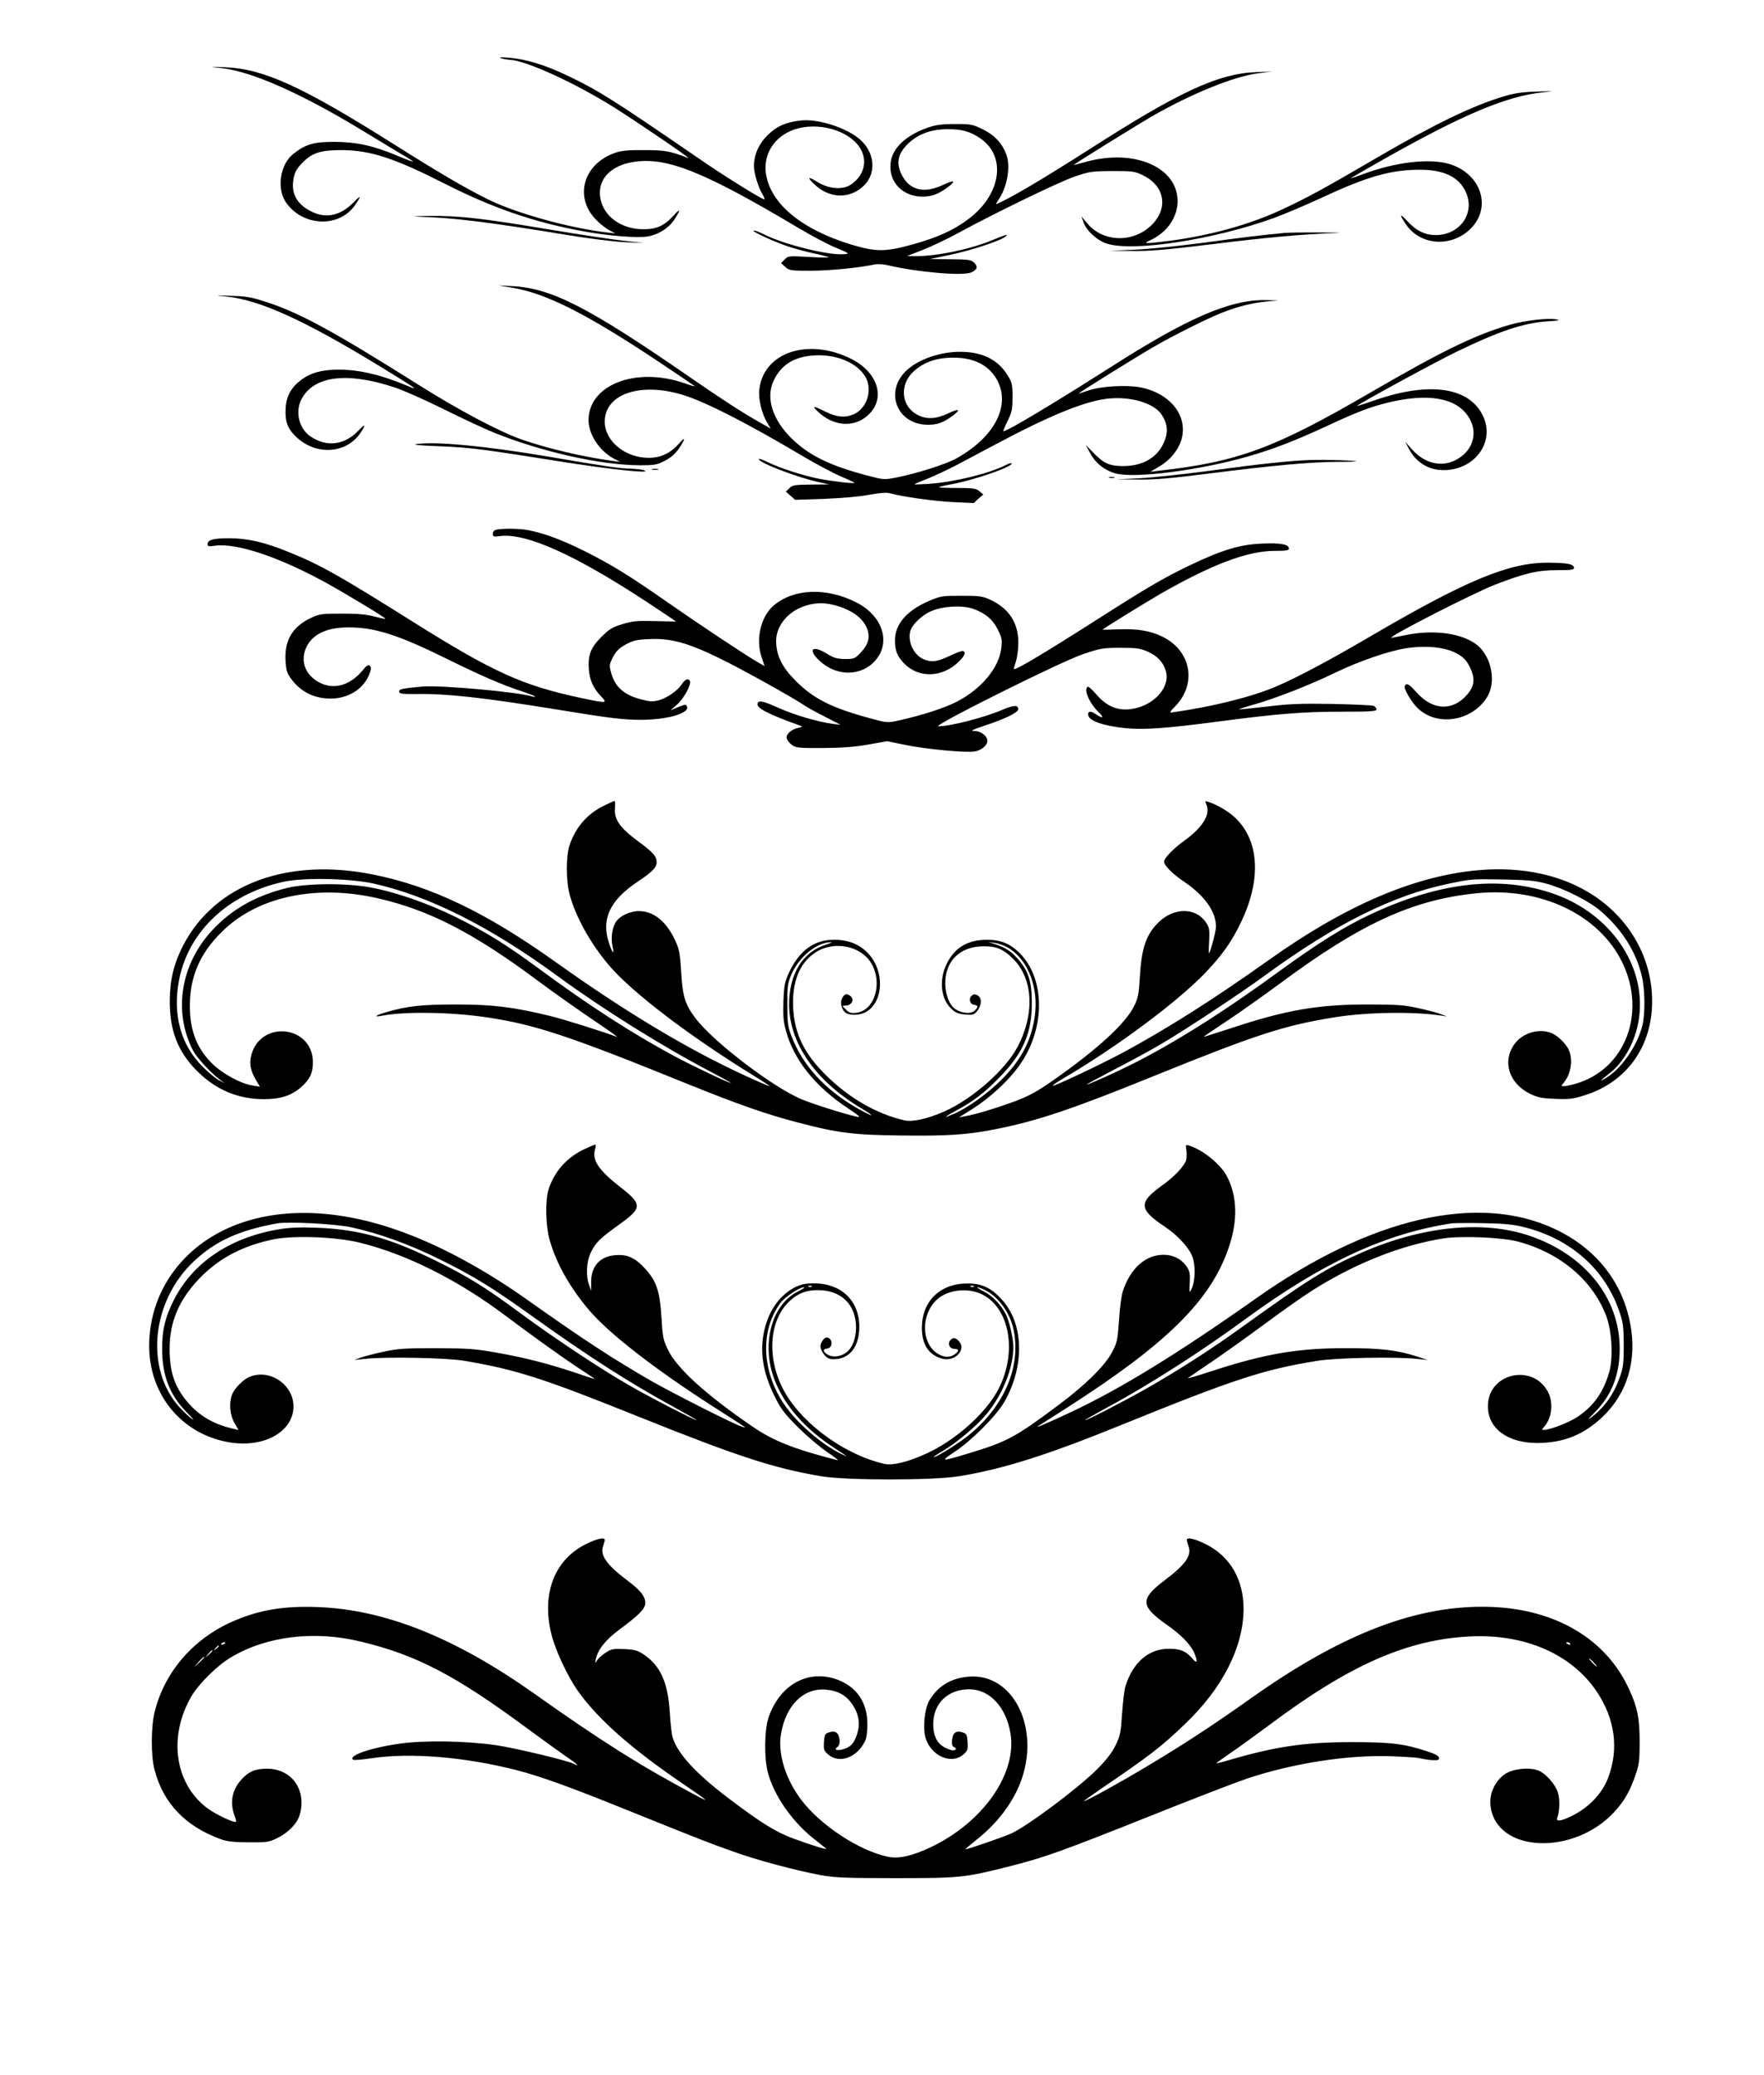 <?xml version="1.0" standalone="no"?>
<!DOCTYPE svg PUBLIC "-//W3C//DTD SVG 20010904//EN"
 "http://www.w3.org/TR/2001/REC-SVG-20010904/DTD/svg10.dtd">
<svg version="1.0" xmlns="http://www.w3.org/2000/svg"
 width="1088pt" height="1280pt" viewBox="0 0 1088 1280"
 preserveAspectRatio="xMidYMid meet">
<g transform="translate(0,1280) scale(0.1,-0.1)"
fill="#000000" stroke="none">
<path d="M3090 12441 c14 -5 38 -9 54 -10 98 -3 402 -142 646 -295 152 -96
483 -322 455 -311 -115 44 -142 49 -270 49 -101 1 -142 -3 -182 -17 -195 -68
-253 -272 -118 -411 23 -24 60 -54 81 -65 l39 -21 -50 6 c-234 27 -567 120
-739 206 -142 71 -304 166 -581 341 -561 354 -801 463 -1035 472 -105 4 -105
4 -25 -5 186 -20 493 -156 870 -385 116 -70 233 -142 262 -158 29 -17 51 -32
50 -34 -2 -1 -41 13 -88 33 -153 65 -258 88 -394 89 -130 0 -176 -13 -253 -72
-84 -63 -108 -215 -48 -302 104 -149 328 -158 426 -16 41 60 38 65 -9 17 -77
-79 -162 -100 -247 -63 -103 46 -143 117 -122 217 8 36 22 59 57 94 59 59 113
75 246 74 173 -2 321 -51 630 -208 289 -147 548 -237 844 -291 159 -30 347
-45 409 -33 66 12 129 53 163 106 39 62 37 70 -8 21 -56 -62 -105 -84 -188
-83 -150 1 -265 99 -265 226 0 95 77 167 201 188 206 35 432 -54 1020 -404 79
-47 183 -103 232 -123 88 -37 89 -38 51 -41 -95 -8 -370 60 -493 123 -29 14
-57 25 -63 23 -14 -5 126 -69 212 -98 36 -12 105 -31 155 -42 49 -10 92 -22
95 -25 3 -3 -52 -2 -121 2 -123 7 -127 7 -149 -15 l-23 -23 27 -24 c25 -22 35
-23 156 -23 116 0 297 18 390 38 21 5 56 3 90 -5 179 -42 454 -66 509 -44 39
17 45 36 19 61 -19 18 -36 20 -147 21 l-126 1 111 23 c161 33 364 103 364 125
0 4 -36 -8 -79 -27 -135 -58 -350 -104 -486 -103 l-50 1 100 39 c55 22 150 67
210 100 223 122 625 317 721 350 93 32 107 34 234 35 128 0 138 -1 193 -28
129 -64 154 -198 54 -301 -112 -115 -301 -113 -400 5 l-37 44 12 -34 c18 -54
87 -117 149 -135 166 -50 660 27 1025 159 68 25 201 81 295 125 276 129 424
172 599 173 153 2 249 -44 291 -138 59 -129 -36 -265 -186 -265 -66 0 -120 27
-172 83 -52 56 -55 47 -10 -19 90 -130 281 -141 398 -24 132 132 64 338 -130
398 -124 37 -335 13 -536 -63 -37 -14 -70 -25 -74 -25 -3 0 91 54 209 121 486
274 753 386 973 409 80 9 80 9 -33 5 -87 -2 -136 -9 -204 -29 -193 -58 -428
-171 -791 -383 -314 -184 -437 -251 -595 -323 -193 -88 -426 -152 -673 -185
-156 -20 -173 -19 -121 4 101 46 167 141 167 240 0 211 -269 326 -568 242 -38
-11 -71 -19 -72 -18 -2 3 377 238 476 296 250 144 514 251 667 270 l79 10
-100 -4 c-231 -9 -473 -121 -1023 -474 -300 -191 -482 -299 -576 -340 -5 -2 1
10 13 28 53 75 75 203 48 278 -26 69 -73 120 -143 154 -65 32 -74 34 -174 34
-83 0 -118 -5 -170 -23 -134 -48 -217 -126 -227 -216 -14 -117 73 -209 197
-209 57 0 99 16 158 60 51 39 37 45 -30 13 -119 -56 -209 -34 -257 63 -35 71
-24 127 37 188 62 61 141 91 242 92 91 1 143 -13 207 -57 164 -113 127 -350
-79 -501 -89 -66 -187 -110 -333 -151 -175 -49 -232 -49 -390 -1 -310 96 -499
257 -522 444 -13 116 54 219 170 262 148 54 347 -2 414 -116 45 -78 22 -166
-58 -221 -50 -35 -138 -28 -208 16 -58 36 -66 30 -18 -15 88 -84 205 -92 292
-20 92 75 87 211 -11 297 -83 72 -256 128 -363 117 -93 -10 -150 -35 -207 -91
-54 -53 -84 -121 -84 -191 0 -42 27 -132 52 -172 11 -18 16 -33 12 -33 -15 0
-247 144 -399 249 -538 369 -621 422 -818 516 -133 64 -256 101 -358 109 -48
4 -65 3 -49 -3z"/>
<path d="M2585 11463 c213 -6 429 -33 916 -113 132 -22 288 -41 355 -44 l119
-5 -130 14 c-71 8 -276 39 -455 69 -417 70 -559 86 -745 84 -89 -1 -113 -3
-60 -5z"/>
<path d="M7920 11363 c-147 -14 -270 -29 -495 -60 -143 -19 -332 -39 -420 -43
l-160 -7 138 -1 c109 -2 209 7 495 42 328 41 561 62 767 69 44 2 -3 3 -105 3
-102 1 -201 -1 -220 -3z"/>
<path d="M3161 11025 c209 -35 460 -162 904 -458 116 -77 214 -144 219 -148 5
-5 -23 3 -62 17 -299 104 -592 -9 -592 -228 0 -88 68 -190 156 -237 l39 -20
-40 5 c-191 26 -403 76 -570 134 -134 47 -389 182 -633 336 -522 329 -731 443
-936 510 -95 31 -127 37 -221 39 -105 4 -107 3 -30 -4 206 -21 478 -144 944
-428 219 -134 250 -155 186 -128 -166 71 -307 105 -434 105 -102 0 -171 -18
-229 -60 -64 -46 -95 -101 -100 -175 -5 -80 9 -124 57 -172 121 -125 317 -116
406 19 34 51 28 57 -14 12 -85 -89 -193 -104 -293 -38 -75 48 -101 159 -55
238 79 139 282 162 572 66 52 -17 191 -79 308 -137 116 -58 255 -122 307 -143
300 -120 658 -199 896 -200 92 0 107 3 155 28 37 19 64 43 87 76 41 61 41 77
1 31 -54 -61 -113 -89 -188 -89 -146 0 -271 104 -271 223 0 172 222 246 485
164 143 -45 397 -175 742 -380 78 -46 180 -100 225 -120 46 -19 85 -38 88 -40
8 -9 -128 7 -215 23 -101 20 -243 66 -317 102 -32 16 -58 25 -58 20 0 -22 240
-114 370 -142 l65 -14 -112 -1 c-102 -1 -115 -3 -135 -23 l-21 -21 29 -25 28
-25 181 6 c106 4 219 14 276 25 62 11 106 15 125 10 78 -22 273 -49 389 -55
l131 -6 29 27 30 26 -24 20 c-20 17 -38 20 -139 20 -63 0 -113 2 -110 5 2 3
41 12 87 20 138 27 361 104 361 126 0 5 -17 1 -37 -10 -107 -53 -313 -104
-478 -116 -49 -3 -88 -4 -85 -2 3 3 41 19 85 36 44 18 125 56 180 85 55 29
165 88 245 130 321 171 534 258 673 276 145 18 293 -24 342 -98 38 -58 42
-110 12 -175 -42 -92 -131 -142 -252 -142 -83 1 -117 16 -182 83 l-46 47 29
-54 c31 -58 88 -103 154 -121 117 -33 521 19 819 105 155 44 295 99 491 190
179 84 272 119 385 145 220 51 381 29 462 -64 87 -99 62 -230 -57 -293 -89
-47 -194 -22 -271 65 l-42 47 21 -40 c44 -86 122 -135 215 -135 191 0 318 170
246 330 -82 181 -328 219 -667 102 -62 -21 -112 -38 -112 -36 0 8 481 270 613
334 264 128 414 178 562 188 68 4 81 7 55 12 -57 10 -198 -7 -294 -35 -208
-61 -416 -162 -851 -415 -595 -346 -819 -429 -1310 -484 l-50 -6 51 30 c69 39
121 102 141 169 42 146 -69 286 -255 322 -86 16 -240 7 -317 -19 -33 -11 -61
-20 -62 -19 -2 3 363 230 462 287 120 70 329 174 419 210 98 39 185 61 276 70
l75 7 -77 2 c-221 4 -484 -110 -963 -417 -355 -226 -632 -392 -657 -392 -2 0
9 28 26 62 27 55 31 72 31 148 0 79 -3 91 -30 135 -61 98 -156 145 -294 145
-120 0 -249 -44 -323 -109 -148 -129 -70 -341 126 -341 59 0 96 14 154 57 51
39 37 45 -30 13 -74 -35 -132 -38 -187 -10 -103 52 -116 186 -26 269 62 57
141 85 245 85 132 0 226 -50 274 -146 78 -157 -24 -347 -256 -476 -63 -35
-238 -91 -363 -116 -80 -16 -82 -16 -175 8 -242 63 -372 127 -481 235 -114
114 -155 244 -110 347 46 103 128 155 257 162 136 7 261 -46 312 -133 46 -80
9 -196 -74 -231 -54 -23 -105 -17 -178 19 -71 36 -81 35 -38 -5 89 -83 206
-96 290 -32 131 100 87 274 -91 362 -266 131 -540 37 -564 -193 -6 -58 16
-149 50 -204 l21 -35 -60 34 c-120 68 -234 142 -434 280 -626 433 -858 553
-1100 565 l-85 4 86 -14z"/>
<path d="M2570 10061 c-30 -4 14 -9 130 -13 198 -8 268 -17 745 -93 311 -50
580 -78 530 -57 -11 5 -49 10 -85 11 -76 2 -149 13 -512 75 -383 65 -688 94
-808 77z"/>
<path d="M8095 9963 c-131 -4 -320 -24 -620 -65 -165 -22 -365 -44 -445 -48
l-145 -7 132 -1 c102 -2 202 7 446 38 387 49 612 70 782 71 72 0 126 2 120 4
-15 5 -190 10 -270 8z"/>
<path d="M4023 9903 c9 -2 25 -2 35 0 9 3 1 5 -18 5 -19 0 -27 -2 -17 -5z"/>
<path d="M6843 9853 c9 -2 23 -2 30 0 6 3 -1 5 -18 5 -16 0 -22 -2 -12 -5z"/>
<path d="M3063 9533 c-15 -3 -23 -12 -23 -25 0 -18 4 -20 41 -15 162 22 462
-113 907 -405 100 -66 182 -121 182 -122 0 0 -58 1 -130 3 -111 3 -140 0 -201
-19 -61 -18 -81 -30 -130 -79 -66 -66 -84 -113 -77 -201 5 -66 28 -116 74
-164 43 -45 38 -45 -119 -12 -364 77 -546 160 -1044 473 -449 282 -567 349
-760 427 -149 61 -255 86 -371 86 -97 0 -132 -10 -132 -37 0 -13 8 -15 46 -9
134 18 397 -70 689 -231 140 -78 366 -215 362 -220 -2 -2 -33 5 -68 14 -47 13
-101 18 -199 18 -125 0 -139 -2 -191 -26 -114 -54 -164 -136 -158 -261 4 -64
8 -79 36 -117 63 -86 157 -127 268 -119 102 9 185 69 216 157 9 25 9 35 0 44
-9 9 -20 2 -47 -31 -76 -90 -174 -118 -262 -73 -84 43 -119 124 -88 206 35 89
124 135 266 135 163 0 306 -46 602 -192 221 -109 350 -165 481 -207 37 -13 67
-25 67 -27 0 -3 -8 -3 -17 0 -90 28 -567 71 -677 61 -126 -11 -147 -16 -144
-32 2 -13 21 -15 113 -14 180 3 406 -22 850 -94 342 -56 418 -65 530 -65 155
0 291 38 283 78 -5 20 -9 19 -63 -3 l-40 -17 41 36 c41 35 91 127 79 146 -11
18 -30 10 -50 -21 -26 -40 -90 -84 -143 -99 -35 -9 -55 -8 -104 5 -108 27
-166 78 -189 167 -12 43 -11 50 12 95 20 38 37 54 79 78 48 25 68 30 152 33
126 5 230 -23 423 -117 127 -61 463 -248 526 -292 14 -10 70 -41 125 -69 l99
-51 -50 6 c-93 13 -233 54 -327 96 -105 47 -131 52 -136 27 -5 -27 73 -66 263
-134 17 -6 15 -8 -13 -14 -42 -10 -74 -38 -70 -63 2 -11 16 -29 31 -41 26 -19
41 -21 195 -20 122 1 198 7 281 22 l113 20 112 -23 c124 -26 377 -50 430 -40
41 8 76 38 76 65 0 30 -39 60 -79 61 -29 0 -16 7 65 34 124 41 204 80 204 100
0 28 -27 27 -99 -4 -113 -48 -320 -101 -393 -101 -45 0 755 399 892 445 107
36 123 39 230 39 99 0 122 -3 168 -23 61 -27 97 -66 113 -121 26 -87 -54 -191
-173 -225 -104 -29 -185 -3 -259 85 -23 27 -46 47 -50 44 -27 -16 9 -100 68
-158 37 -36 25 -41 -22 -9 -30 20 -47 16 -43 -9 5 -34 92 -65 224 -79 117 -12
250 -3 584 41 357 47 519 60 746 60 185 0 224 2 224 14 0 8 -8 17 -17 22 -10
4 -126 9 -258 12 -195 3 -271 0 -405 -17 -91 -10 -166 -18 -168 -17 -1 2 42
16 95 31 127 36 336 117 495 194 148 72 332 135 438 152 183 28 335 -9 384
-94 47 -83 46 -134 -7 -194 -89 -101 -210 -95 -309 15 -46 52 -61 61 -73 42
-10 -16 42 -105 84 -143 121 -110 330 -74 422 71 59 93 30 248 -59 322 -90 74
-270 99 -444 62 -49 -10 -88 -17 -88 -16 0 16 509 276 640 327 186 72 264 90
383 90 92 0 107 3 105 16 -4 22 -40 29 -159 30 -238 2 -500 -106 -1079 -444
-262 -154 -472 -266 -600 -320 -150 -64 -390 -124 -638 -159 -21 -3 -19 1 17
38 135 139 98 343 -80 429 -73 36 -155 50 -271 45 -54 -2 -98 -3 -98 -2 0 4
265 167 354 219 323 185 542 267 708 267 70 0 88 3 88 14 0 26 -51 36 -165 31
-135 -5 -247 -39 -442 -132 -159 -76 -258 -133 -563 -328 -337 -215 -518 -323
-526 -314 -2 1 4 23 12 47 8 24 15 76 15 116 0 121 -57 210 -170 263 -51 24
-67 26 -181 26 -120 0 -128 -1 -205 -34 -133 -58 -205 -142 -205 -240 0 -63
13 -97 53 -140 91 -96 237 -93 340 7 37 36 45 56 28 66 -5 4 -42 -10 -82 -29
-80 -38 -112 -42 -163 -21 -59 25 -98 106 -82 171 10 41 72 101 129 125 71 31
187 38 255 16 77 -26 126 -67 157 -131 24 -48 27 -63 21 -112 -14 -122 -122
-252 -274 -331 -75 -39 -214 -84 -358 -116 -69 -15 -73 -15 -165 10 -246 66
-358 121 -470 233 -86 86 -121 157 -122 247 0 96 76 186 185 219 69 20 123 19
200 -5 83 -26 143 -69 170 -124 28 -59 19 -105 -32 -160 -37 -39 -41 -41 -98
-41 -50 1 -69 6 -112 33 -89 55 -120 27 -47 -42 104 -100 259 -100 346 0 98
111 45 276 -117 358 -185 94 -386 86 -510 -19 -79 -67 -112 -206 -75 -317 l19
-57 -45 26 c-70 40 -365 236 -561 373 -230 160 -326 220 -495 306 -140 70
-251 113 -353 133 -52 11 -154 13 -199 4z"/>
<path d="M3725 7830 c-102 -49 -173 -131 -211 -240 -24 -71 -24 -219 0 -310
37 -136 128 -300 242 -434 140 -166 497 -438 899 -685 54 -33 96 -61 91 -61
-4 0 -72 29 -150 65 -353 162 -736 392 -1165 698 -427 305 -768 470 -1127 542
-530 108 -978 -59 -1174 -436 -57 -111 -82 -211 -83 -339 -1 -186 49 -316 167
-435 116 -117 254 -175 414 -175 102 0 170 22 229 74 54 47 73 88 73 153 0
227 -321 265 -380 45 -14 -53 -6 -92 27 -151 l26 -44 -44 7 c-73 11 -188 73
-252 137 -102 102 -143 222 -135 394 9 169 76 305 214 434 220 205 575 276
949 189 317 -73 594 -217 995 -517 85 -63 232 -167 325 -230 94 -63 161 -111
150 -107 -78 30 -328 109 -415 130 -223 54 -350 70 -575 70 -214 0 -302 -9
-438 -49 -64 -19 -76 -31 -19 -20 141 27 426 22 642 -10 297 -44 504 -112
1245 -413 307 -124 483 -186 676 -236 242 -64 345 -77 629 -80 295 -4 415 4
592 39 257 51 473 124 968 325 639 259 810 315 1123 365 197 32 486 36 652 11
l40 -6 -40 15 c-22 9 -85 25 -140 37 -85 19 -132 22 -315 22 -301 0 -501 -35
-830 -144 -96 -31 -176 -57 -177 -56 -1 1 67 47 150 102 84 56 226 157 317
224 500 372 823 521 1218 560 395 40 755 -132 898 -427 151 -311 18 -658 -285
-747 -30 -9 -64 -16 -74 -16 -18 0 -19 2 -5 18 45 51 61 136 37 199 -14 38
-67 92 -106 109 -78 34 -181 4 -232 -66 -77 -107 -35 -242 96 -307 48 -23 73
-28 155 -31 85 -4 110 -1 182 22 259 81 416 300 416 580 0 260 -132 500 -359
651 -192 127 -440 182 -717 157 -394 -36 -819 -219 -1290 -555 -333 -237 -618
-418 -891 -566 -143 -77 -433 -214 -440 -208 -2 3 29 24 69 47 335 198 693
465 869 646 106 111 165 193 223 315 128 265 113 507 -39 648 -41 38 -113 80
-163 95 -21 7 -21 6 -11 -18 27 -59 -24 -141 -137 -222 -68 -49 -124 -107
-124 -129 0 -24 51 -75 125 -125 125 -85 195 -183 195 -276 0 -28 -36 -164
-44 -164 -1 0 -1 35 2 78 3 68 1 81 -20 112 -62 93 -196 94 -291 2 -76 -73
-106 -158 -116 -329 -7 -115 -11 -139 -36 -189 -53 -107 -224 -265 -498 -457
-97 -68 -150 -97 -229 -127 -112 -42 -252 -85 -314 -95 l-39 -7 58 36 c141 86
272 211 340 323 136 223 125 505 -24 654 -59 59 -119 83 -204 82 -117 -1 -195
-47 -245 -146 -49 -99 -39 -215 26 -278 27 -26 43 -33 87 -37 49 -4 56 -2 75
23 28 36 29 81 1 95 -15 9 -24 8 -35 -1 -22 -18 -13 -53 14 -57 27 -4 28 -14
2 -37 -23 -21 -77 -16 -117 10 -37 25 -63 90 -63 160 0 140 94 229 240 228 75
0 116 -17 173 -72 128 -121 142 -338 35 -545 -75 -144 -278 -324 -454 -402
-101 -45 -196 -66 -245 -55 -174 40 -345 139 -490 284 -131 131 -190 254 -197
413 -7 156 38 271 133 336 115 78 284 47 350 -66 70 -120 20 -288 -91 -303
-35 -4 -46 -1 -65 18 l-24 24 27 3 c35 4 48 40 22 59 -23 17 -36 13 -51 -17
-14 -28 1 -76 27 -90 33 -17 95 -11 130 13 99 67 104 243 11 349 -54 61 -124
91 -216 91 -122 1 -215 -66 -278 -201 -27 -59 -31 -79 -35 -177 -3 -82 0 -127
13 -174 48 -187 183 -355 393 -493 41 -26 68 -48 60 -48 -28 0 -257 70 -349
107 -175 71 -550 356 -660 503 -64 85 -79 133 -88 288 -7 114 -12 138 -38 194
-55 116 -132 178 -223 178 -55 0 -120 -31 -142 -68 -24 -40 -31 -99 -20 -151
13 -55 -1 -41 -22 22 -49 147 5 263 175 377 90 60 119 89 119 120 0 38 -20 61
-116 132 -110 81 -147 134 -141 201 2 26 1 47 -2 47 -3 0 -33 -14 -66 -30z
m-1426 -479 c343 -75 724 -266 1146 -576 272 -199 637 -428 935 -584 74 -39
132 -71 128 -71 -15 0 -232 103 -348 165 -267 144 -531 315 -829 535 -210 154
-327 227 -515 321 -176 87 -373 156 -531 185 -148 28 -399 26 -518 -4 -191
-48 -336 -130 -456 -258 -197 -211 -244 -502 -121 -743 22 -43 108 -137 165
-180 l30 -22 -35 18 c-19 10 -64 47 -100 83 -135 134 -186 321 -146 533 58
302 304 534 646 608 122 27 402 21 549 -10z m7236 -1 c107 -28 267 -108 338
-170 129 -111 216 -247 252 -395 21 -84 23 -229 6 -305 -30 -130 -133 -277
-233 -334 -38 -22 -32 -15 34 37 91 73 161 207 178 344 41 319 -177 635 -522
758 -330 117 -707 76 -1137 -126 -158 -74 -324 -178 -551 -343 -354 -259 -653
-447 -923 -583 -111 -55 -263 -123 -275 -123 -4 0 74 42 173 94 99 51 232 123
295 161 151 89 484 310 632 418 433 317 787 494 1133 566 144 30 143 29 340
26 145 -3 196 -7 260 -25z m-4440 -377 c-145 -44 -229 -182 -228 -373 3 -238
165 -470 448 -638 93 -56 71 -54 -27 2 -199 113 -338 265 -406 444 -23 59 -26
82 -26 192 -1 108 2 133 22 182 45 111 158 206 247 206 11 1 -2 -6 -30 -15z
m1121 -18 c124 -72 192 -247 166 -425 -21 -149 -84 -269 -205 -390 -81 -82
-209 -174 -290 -209 -74 -32 -70 -25 13 20 104 56 172 108 265 204 146 148
200 275 199 460 0 131 -21 196 -85 269 -43 49 -76 70 -144 93 l-40 13 40 -6
c22 -3 59 -16 81 -29z"/>
<path d="M3603 5711 c-108 -51 -186 -140 -220 -249 -21 -70 -18 -221 7 -310
40 -143 125 -295 244 -434 121 -143 405 -363 758 -590 236 -151 219 -139 181
-127 -52 17 -417 202 -551 278 -243 140 -419 255 -762 498 -242 172 -484 307
-708 397 -389 157 -755 186 -1055 86 -352 -118 -576 -413 -577 -761 0 -301
199 -544 490 -595 217 -38 400 64 400 221 0 136 -149 235 -273 181 -39 -17
-92 -71 -106 -109 -20 -52 -13 -126 15 -174 l25 -44 -28 7 c-114 25 -199 72
-269 146 -93 101 -128 196 -128 348 0 165 57 301 183 433 121 126 267 203 461
243 122 24 376 15 520 -19 292 -70 616 -232 915 -458 145 -109 346 -254 450
-322 50 -32 92 -61 94 -63 2 -2 -50 14 -115 37 -171 57 -317 95 -489 125 -132
24 -177 27 -375 28 -196 0 -238 -3 -325 -22 -55 -12 -118 -28 -140 -36 l-40
-15 65 7 c126 14 508 7 615 -12 317 -54 478 -105 1070 -343 610 -245 838 -320
1130 -369 149 -26 695 -26 850 0 273 45 538 128 1005 318 700 284 873 340
1205 394 116 19 482 26 615 12 l65 -7 -60 20 c-125 41 -229 54 -450 53 -291 0
-493 -35 -814 -139 -90 -30 -160 -50 -155 -46 5 4 72 50 149 102 77 52 226
159 332 237 105 78 236 170 290 204 265 167 547 278 805 319 114 17 362 7 463
-20 257 -69 457 -237 541 -456 36 -93 45 -261 19 -350 -36 -125 -99 -212 -199
-277 -55 -35 -166 -78 -204 -78 -13 0 -13 2 1 18 45 50 58 135 32 200 -83 197
-378 140 -378 -72 0 -137 121 -227 305 -227 162 1 285 50 403 162 152 145 213
349 170 574 -49 260 -213 466 -467 585 -476 223 -1139 68 -1844 -431 -477
-337 -831 -555 -1142 -701 -135 -63 -222 -101 -199 -85 11 7 92 59 180 115
618 396 888 664 997 991 55 162 51 312 -11 432 -39 77 -150 167 -236 193 -20
7 -21 4 -16 -28 3 -19 2 -47 -1 -61 -9 -36 -75 -106 -152 -160 -143 -103 -140
-145 21 -252 80 -54 148 -128 170 -186 20 -54 17 -155 -7 -200 -13 -25 -13
-23 -10 40 3 58 0 73 -20 102 -31 45 -82 71 -141 71 -111 0 -204 -82 -251
-223 -9 -26 -20 -107 -24 -180 -9 -125 -12 -138 -43 -198 -45 -84 -163 -201
-332 -327 -263 -197 -318 -226 -550 -296 -179 -54 -181 -53 -87 10 106 71 253
219 303 304 128 221 123 485 -14 634 -66 73 -124 100 -214 99 -167 0 -279
-110 -279 -273 0 -105 42 -168 126 -191 57 -15 118 23 118 74 0 25 -34 59 -52
52 -37 -14 -31 -65 8 -65 30 0 31 -14 2 -34 -31 -22 -69 -20 -109 7 -97 65
-99 238 -2 329 66 63 193 78 282 33 176 -89 218 -376 88 -604 -81 -141 -259
-297 -431 -376 -111 -52 -210 -76 -260 -65 -236 53 -492 235 -609 431 -122
206 -109 457 29 579 52 45 98 62 169 62 144 0 234 -89 235 -230 0 -69 -24
-129 -62 -156 -36 -26 -85 -30 -113 -12 -31 20 -32 34 -2 38 37 5 33 67 -5 68
-15 0 -38 -33 -38 -55 0 -13 11 -36 24 -52 19 -22 32 -28 64 -27 94 3 152 79
152 200 0 160 -110 266 -275 268 -53 0 -81 -5 -117 -22 -95 -47 -164 -141
-193 -264 -31 -131 -11 -261 61 -408 41 -82 61 -109 148 -196 56 -55 137 -124
181 -153 44 -29 71 -51 60 -48 -269 69 -396 119 -526 209 -286 196 -462 356
-518 470 -30 61 -34 78 -41 200 -10 160 -30 224 -97 298 -64 71 -111 93 -185
88 -97 -7 -152 -67 -152 -166 l0 -54 -12 34 c-22 59 -17 148 11 204 30 61 56
86 176 172 140 100 141 124 8 227 -137 107 -178 168 -159 235 5 17 6 30 2 30
-4 0 -35 -13 -69 -29z m-1438 -481 c168 -36 363 -106 553 -201 208 -103 321
-173 572 -353 339 -243 591 -405 875 -560 77 -42 136 -76 132 -76 -14 0 -287
140 -418 216 -170 97 -458 288 -664 440 -220 163 -332 232 -530 329 -282 139
-475 192 -730 202 -114 4 -172 1 -243 -11 -301 -53 -528 -209 -643 -441 -52
-106 -69 -180 -69 -295 0 -166 47 -287 155 -395 33 -33 46 -50 28 -37 -17 12
-52 46 -78 74 -213 237 -170 655 93 900 132 123 276 189 512 232 65 12 358 -3
455 -24z m7234 1 c287 -72 498 -258 587 -516 25 -71 28 -95 29 -210 0 -110 -3
-140 -23 -196 -37 -107 -93 -187 -177 -252 -29 -22 -22 -13 23 33 103 104 152
231 152 391 0 312 -213 579 -555 696 -284 97 -656 61 -1028 -100 -224 -97
-339 -169 -757 -470 -183 -132 -381 -259 -577 -371 -149 -84 -366 -196 -380
-196 -5 0 55 34 132 76 257 138 585 348 860 550 474 347 863 527 1270 588 17
2 104 3 195 1 127 -2 185 -8 249 -24z m-4392 -367 c-3 -3 -12 -4 -19 -1 -8 3
-5 6 6 6 11 1 17 -2 13 -5z m1000 0 c-3 -3 -12 -4 -19 -1 -8 3 -5 6 6 6 11 1
17 -2 13 -5z m-1085 -30 c-144 -72 -214 -271 -167 -473 42 -177 176 -349 371
-479 39 -26 79 -53 90 -60 10 -7 -1 -3 -26 9 -123 59 -279 195 -356 310 -138
208 -145 457 -18 625 28 36 116 94 143 94 8 0 -8 -12 -37 -26z m1158 6 c78
-40 148 -137 170 -235 54 -240 -65 -504 -308 -683 -68 -50 -182 -118 -182
-109 0 3 24 19 53 36 82 47 211 155 272 229 98 118 165 283 165 412 0 54 -24
159 -46 203 -31 60 -84 115 -136 141 -28 14 -46 26 -40 26 7 0 30 -9 52 -20z"/>
<path d="M3613 3275 c-194 -97 -274 -306 -212 -556 24 -97 98 -256 161 -346
123 -175 332 -360 653 -578 163 -111 172 -120 60 -60 -325 173 -568 326 -988
624 -482 340 -912 512 -1324 528 -208 8 -358 -16 -517 -84 -248 -105 -428
-310 -491 -558 -24 -91 -25 -276 -2 -361 54 -208 192 -351 412 -430 37 -13 82
-18 170 -18 112 -1 124 1 177 27 67 33 123 91 137 144 43 153 -50 283 -202
283 -74 0 -113 -17 -159 -68 -56 -62 -71 -138 -43 -217 8 -21 13 -41 11 -42
-9 -10 -123 44 -174 81 -205 151 -247 445 -100 695 46 77 160 190 244 239 219
130 513 166 800 96 342 -82 585 -209 1024 -534 102 -75 213 -155 248 -179 60
-40 83 -63 42 -41 -38 20 -363 98 -480 115 -183 27 -445 31 -592 10 -181 -25
-327 -76 -289 -100 6 -3 57 1 115 10 240 35 572 8 893 -74 147 -38 328 -103
688 -249 477 -192 488 -196 650 -254 151 -54 381 -115 540 -145 85 -15 153
-18 460 -18 401 0 425 3 710 75 214 55 311 90 851 305 264 106 537 211 605
234 288 96 622 147 889 138 80 -3 156 -8 170 -11 55 -13 118 -18 123 -9 11 17
-8 30 -73 51 -139 46 -222 56 -460 56 -287 0 -468 -26 -750 -108 -46 -14 -86
-24 -87 -22 -2 1 37 29 85 62 48 32 159 113 247 178 490 367 848 524 1235 542
337 16 624 -110 779 -341 112 -168 137 -352 70 -530 -37 -100 -123 -189 -234
-241 -61 -29 -90 -31 -80 -6 14 36 17 109 5 150 -14 54 -79 127 -127 143 -59
19 -154 8 -202 -25 -60 -42 -96 -119 -88 -192 30 -294 517 -316 770 -34 57 64
91 124 124 220 23 65 26 92 26 205 0 143 -13 212 -63 321 -141 312 -451 497
-853 512 -450 16 -916 -162 -1482 -564 -231 -164 -416 -285 -635 -416 -170
-102 -380 -218 -394 -218 -4 0 44 34 106 77 292 198 374 261 516 398 233 222
361 475 362 710 0 183 -83 325 -233 400 -68 34 -117 45 -117 26 0 -5 5 -22 10
-37 22 -58 -16 -113 -147 -212 -153 -116 -150 -159 15 -275 87 -61 147 -123
168 -173 23 -55 18 -70 -12 -34 -38 45 -75 60 -144 60 -124 0 -222 -83 -268
-230 -7 -19 -16 -95 -21 -168 -8 -120 -12 -139 -41 -199 -23 -46 -57 -90 -114
-147 -120 -120 -436 -355 -532 -397 -61 -26 -276 -100 -280 -96 -1 1 32 29 73
62 120 95 215 218 265 345 130 331 -38 680 -316 658 -111 -9 -191 -58 -244
-147 -30 -52 -42 -175 -22 -235 35 -108 157 -161 230 -100 28 24 31 31 28 78
-3 45 -6 52 -31 60 -39 14 -61 -2 -65 -48 -2 -26 1 -38 12 -42 24 -9 8 -26
-17 -19 -77 22 -110 70 -111 159 0 129 90 216 223 216 125 -1 225 -108 253
-269 43 -250 -168 -552 -493 -706 -115 -54 -196 -72 -263 -58 -175 37 -410
190 -531 347 -99 129 -149 288 -128 410 30 178 139 285 276 274 74 -6 126 -35
164 -91 41 -61 50 -120 29 -185 -19 -57 -40 -79 -86 -92 -39 -11 -58 -3 -35
14 11 8 15 23 13 45 -4 43 -27 59 -65 45 -25 -8 -28 -15 -31 -60 -3 -47 0 -54
28 -78 68 -56 174 -18 224 81 11 21 16 58 16 108 0 133 -65 229 -184 274 -180
67 -356 -29 -426 -234 -25 -74 -28 -247 -4 -338 36 -138 145 -297 276 -403 40
-32 77 -62 83 -66 13 -12 -83 18 -201 61 -109 40 -201 97 -409 255 -194 148
-306 270 -336 368 -6 18 -14 89 -18 158 -12 185 -58 285 -161 355 -38 25 -56
30 -120 33 -68 3 -79 1 -117 -24 -23 -15 -46 -37 -52 -48 -10 -18 -11 -17 -6
9 12 59 59 119 145 183 122 90 160 129 160 164 0 42 -29 78 -113 141 -129 98
-168 156 -146 213 5 14 9 30 9 35 0 19 -49 8 -117 -26z m-2223 -609 c0 -2 -7
-7 -16 -10 -8 -3 -12 -2 -9 4 6 10 25 14 25 6z m8295 -6 c3 -6 -1 -7 -9 -4
-18 7 -21 14 -7 14 6 0 13 -4 16 -10z m-8335 -14 c0 -2 -8 -10 -17 -17 -16
-13 -17 -12 -4 4 13 16 21 21 21 13z m-40 -29 c0 -2 -10 -12 -22 -23 l-23 -19
19 23 c18 21 26 27 26 19z m-50 -40 c0 -2 -15 -16 -32 -33 l-33 -29 29 33 c28
30 36 37 36 29z m8570 -32 c13 -14 21 -25 18 -25 -2 0 -15 11 -28 25 -13 14
-21 25 -18 25 2 0 15 -11 28 -25z"/>
</g>
</svg>
